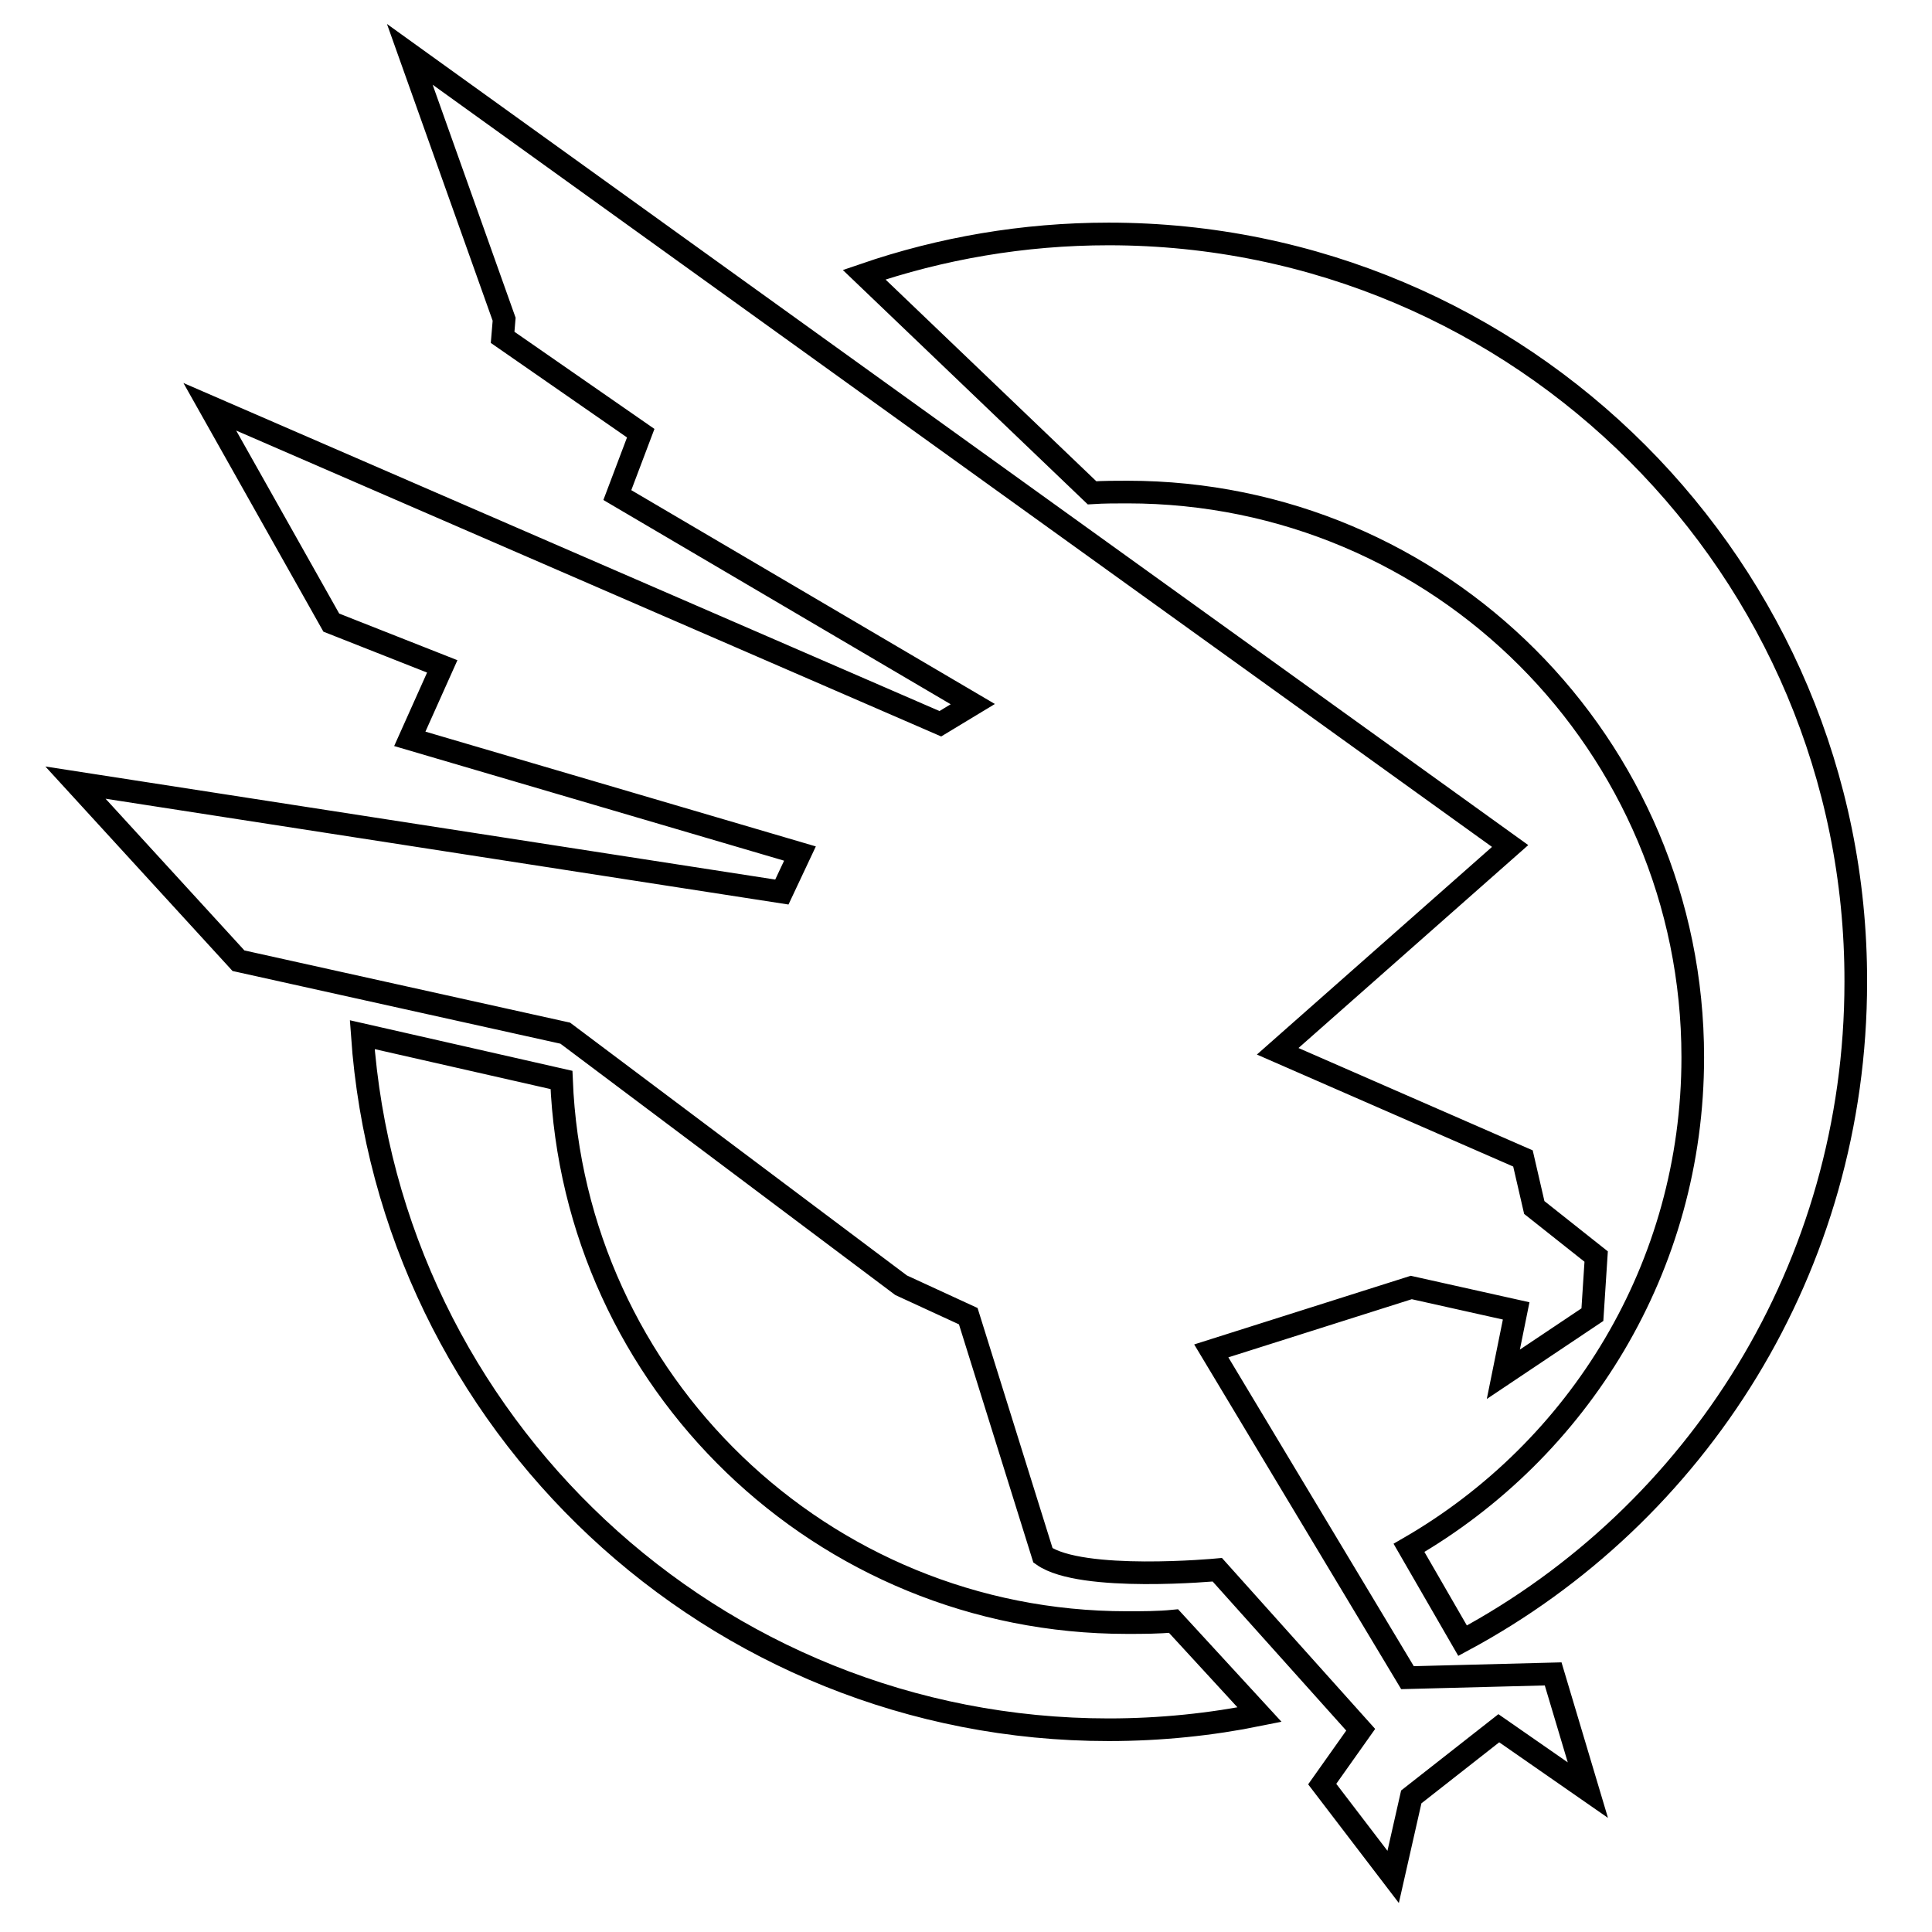 <?xml version="1.0" encoding="utf-8"?>
<!-- Svg Vector Icons : http://www.onlinewebfonts.com/icon -->
<!DOCTYPE svg PUBLIC "-//W3C//DTD SVG 1.1//EN" "http://www.w3.org/Graphics/SVG/1.1/DTD/svg11.dtd">
<svg version="1.1" xmlns="http://www.w3.org/2000/svg" xmlns:xlink="http://www.w3.org/1999/xlink" x="0px" y="0px" viewBox="0 0 256 256" enable-background="new 0 0 256 256" xml:space="preserve">
<g><g><path stroke-width="3" fill-opacity="0" stroke="#000000"  d="M54.3,7.2l12.5,35.1l-0.2,2.4l18.3,12.7l-3.1,8.2l47.1,27.7l-4.3,2.6L27.8,53.9l16.1,28.6l14.7,5.8l-4.3,9.6l51.7,15.2l-2.4,5.1L10,103.7l21.6,23.6l43.3,9.6l44.5,33.4l8.9,4.1l9.9,31.7c5.1,3.6,23.1,1.9,23.1,1.9l19,21.2l-5.1,7.2l9.4,12.3l2.4-10.6l11.6-9.1l11.8,8.2l-4.6-15.4l-19.3,0.5l-26-43.3l26.5-8.4l13.9,3.1l-1.7,8.4l11.8-7.9l0.5-7.7l-8.2-6.5l-1.5-6.5l-32.5-14.2l30.8-27.2L54.3,7.2L54.3,7.2z M146.9,31c-11.3,0-22.2,1.9-32.4,5.4l30.2,28.9c1.6-0.1,3.1-0.1,4.7-0.1c41.4,0,74.9,33.5,74.9,74.9c0,27.8-15.1,52-37.6,65l7.1,12.3c31.1-16.7,52.1-49.5,52.1-87.3C246,75.4,201.6,31,146.9,31L146.9,31z M48,137.1c3.6,51.5,46.5,92.1,98.9,92.1c6.9,0,13.6-0.7,20-2l-11.4-12.4c-2,0.2-4.1,0.2-6.2,0.2c-40.4,0-73.3-31.9-74.9-71.9L48,137.1L48,137.1z"/></g></g>
</svg>